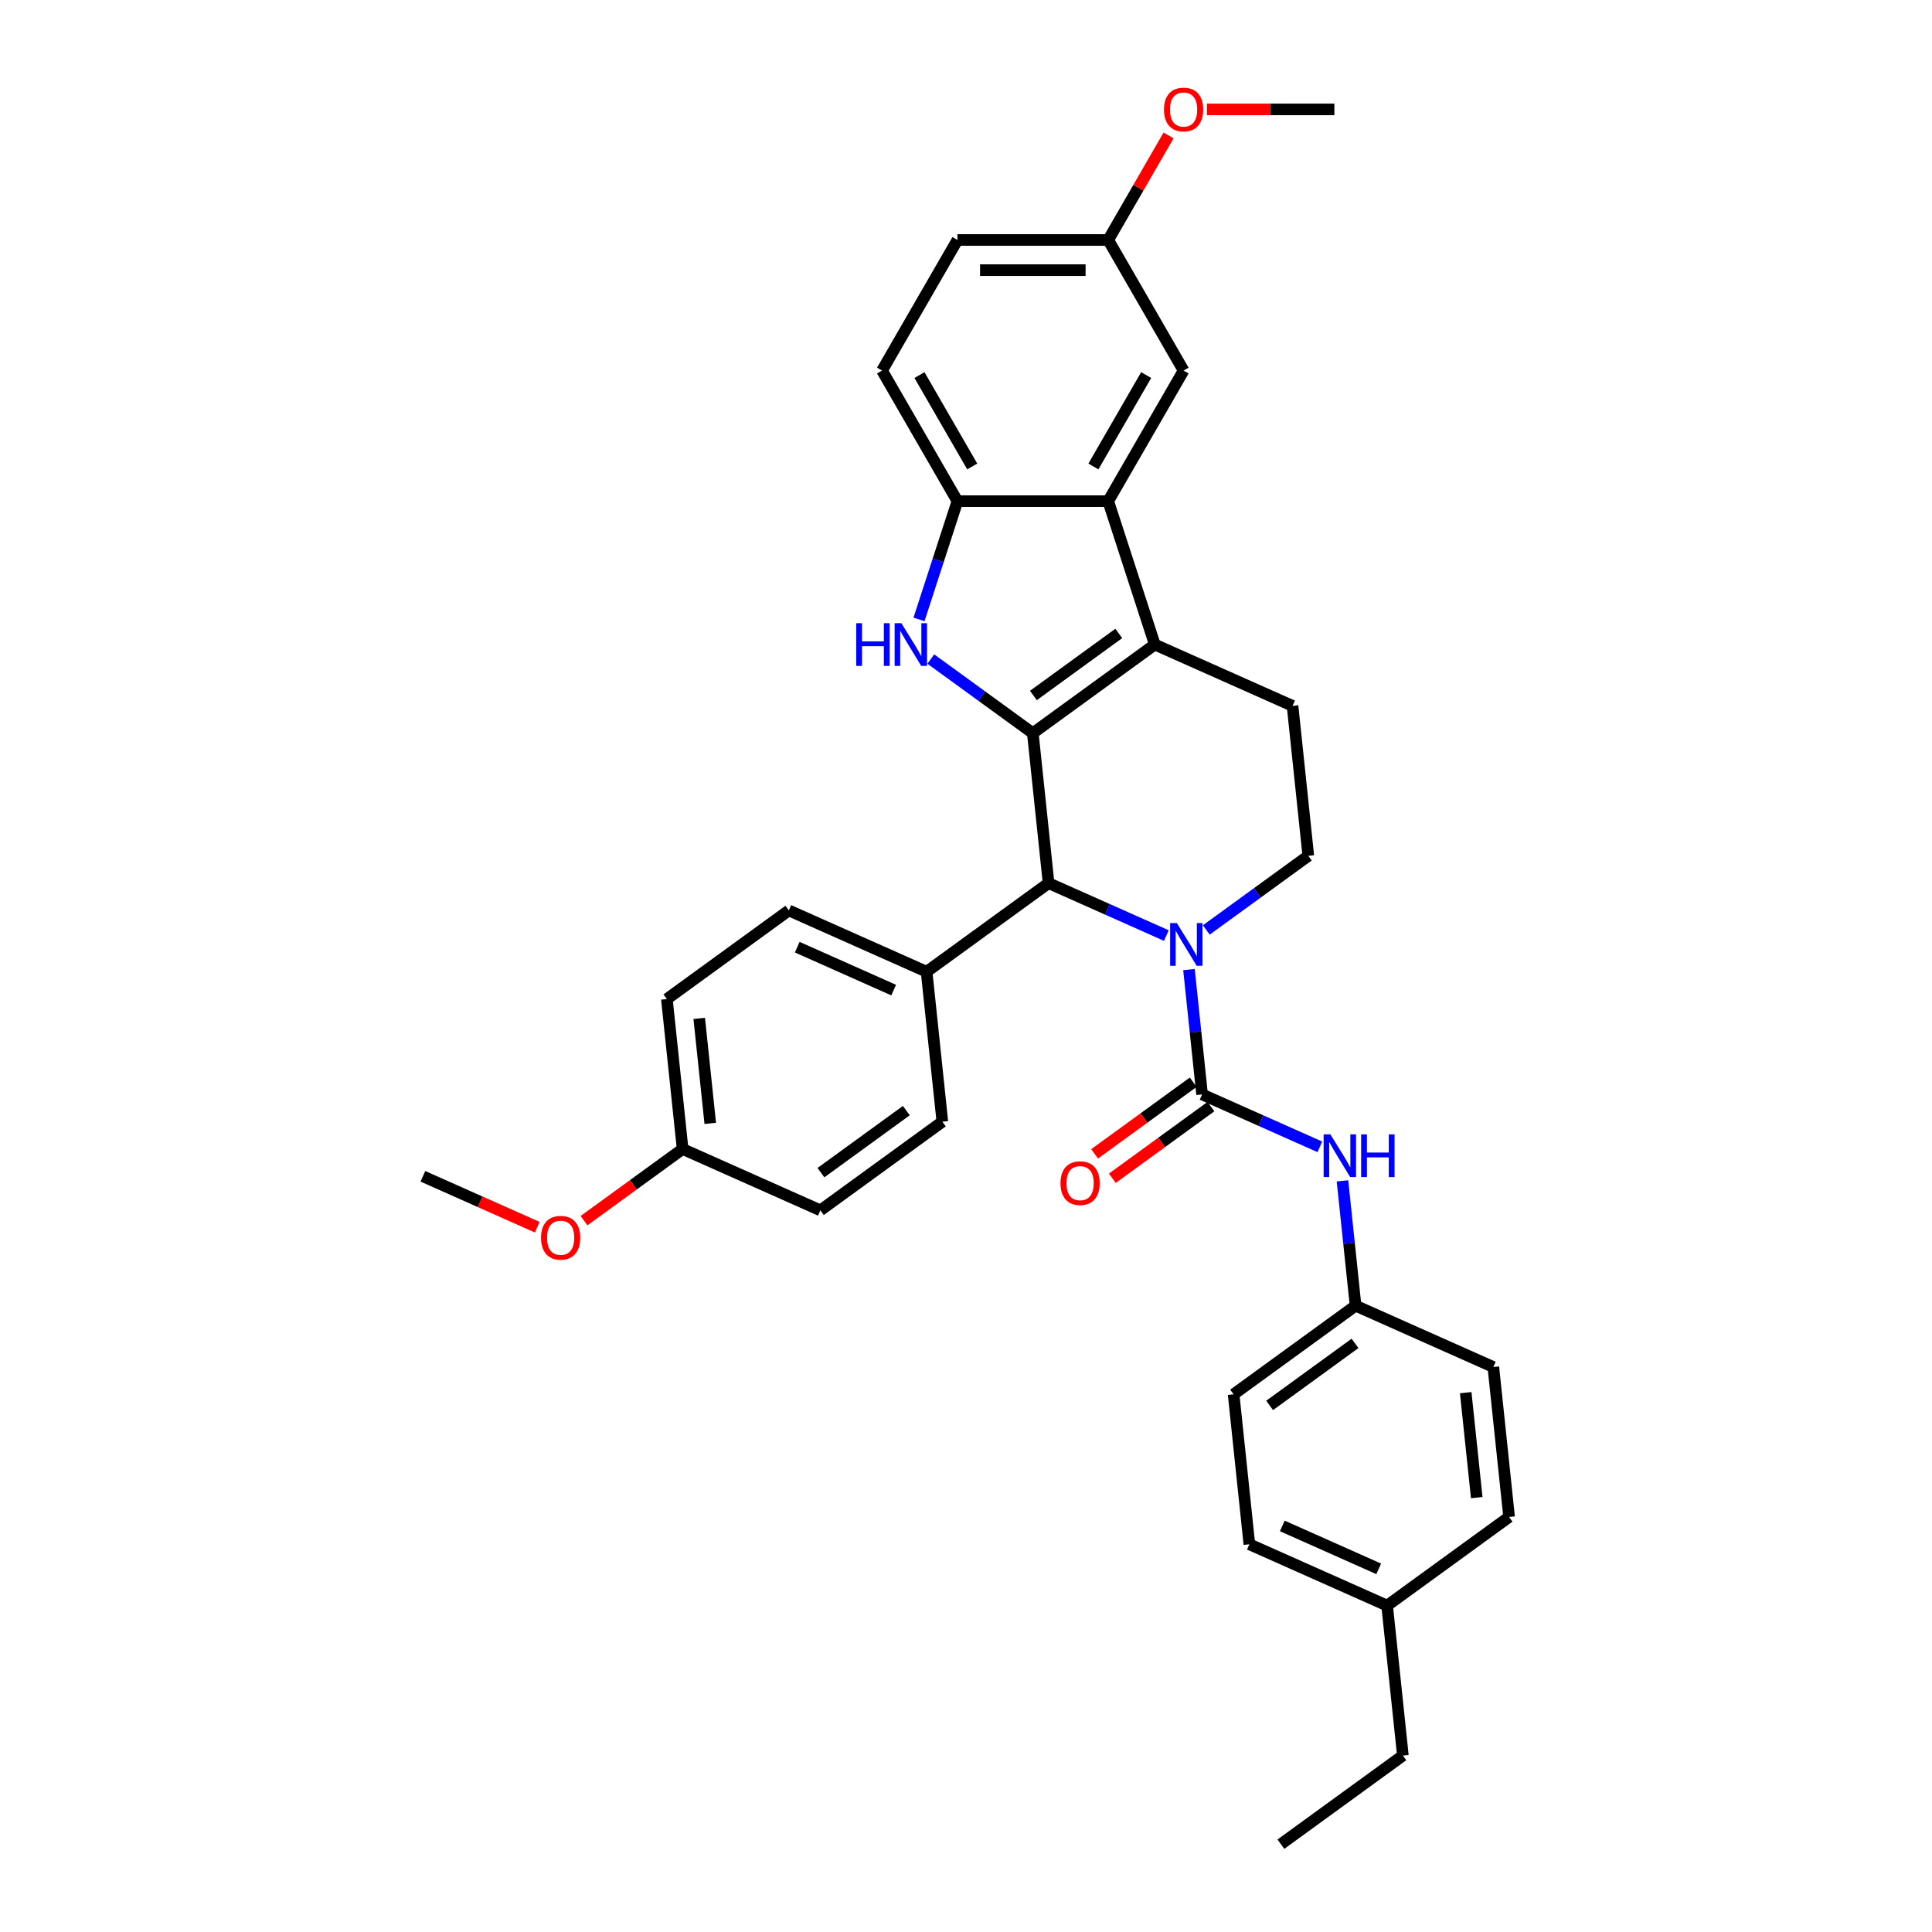 <?xml version='1.0' encoding='iso-8859-1'?>
<svg version='1.1' baseProfile='full'
              xmlns='http://www.w3.org/2000/svg'
                      xmlns:rdkit='http://www.rdkit.org/xml'
                      xmlns:xlink='http://www.w3.org/1999/xlink'
                  xml:space='preserve'
width='1000px' height='1000px' viewBox='0 0 1000 1000'>
<!-- END OF HEADER -->
<rect style='opacity:1.0;fill:#FFFFFF;stroke:none' width='1000' height='1000' x='0' y='0'> </rect>
<path class='bond-0' d='M 534.586,379.49 L 597.725,333.617' style='fill:none;fill-rule:evenodd;stroke:#000000;stroke-width:6px;stroke-linecap:butt;stroke-linejoin:miter;stroke-opacity:1' />
<path class='bond-0' d='M 534.883,359.982 L 579.08,327.871' style='fill:none;fill-rule:evenodd;stroke:#000000;stroke-width:6px;stroke-linecap:butt;stroke-linejoin:miter;stroke-opacity:1' />
<path class='bond-2' d='M 534.586,379.49 L 508.184,360.307' style='fill:none;fill-rule:evenodd;stroke:#000000;stroke-width:6px;stroke-linecap:butt;stroke-linejoin:miter;stroke-opacity:1' />
<path class='bond-2' d='M 508.184,360.307 L 481.781,341.125' style='fill:none;fill-rule:evenodd;stroke:#0000FF;stroke-width:6px;stroke-linecap:butt;stroke-linejoin:miter;stroke-opacity:1' />
<path class='bond-4' d='M 534.586,379.49 L 542.744,457.106' style='fill:none;fill-rule:evenodd;stroke:#000000;stroke-width:6px;stroke-linecap:butt;stroke-linejoin:miter;stroke-opacity:1' />
<path class='bond-5' d='M 597.725,333.617 L 573.608,259.393' style='fill:none;fill-rule:evenodd;stroke:#000000;stroke-width:6px;stroke-linecap:butt;stroke-linejoin:miter;stroke-opacity:1' />
<path class='bond-9' d='M 597.725,333.617 L 669.021,365.36' style='fill:none;fill-rule:evenodd;stroke:#000000;stroke-width:6px;stroke-linecap:butt;stroke-linejoin:miter;stroke-opacity:1' />
<path class='bond-1' d='M 603.707,484.249 L 573.226,470.677' style='fill:none;fill-rule:evenodd;stroke:#0000FF;stroke-width:6px;stroke-linecap:butt;stroke-linejoin:miter;stroke-opacity:1' />
<path class='bond-1' d='M 573.226,470.677 L 542.744,457.106' style='fill:none;fill-rule:evenodd;stroke:#000000;stroke-width:6px;stroke-linecap:butt;stroke-linejoin:miter;stroke-opacity:1' />
<path class='bond-3' d='M 615.407,501.851 L 618.803,534.158' style='fill:none;fill-rule:evenodd;stroke:#0000FF;stroke-width:6px;stroke-linecap:butt;stroke-linejoin:miter;stroke-opacity:1' />
<path class='bond-3' d='M 618.803,534.158 L 622.198,566.465' style='fill:none;fill-rule:evenodd;stroke:#000000;stroke-width:6px;stroke-linecap:butt;stroke-linejoin:miter;stroke-opacity:1' />
<path class='bond-8' d='M 624.373,481.342 L 650.776,462.159' style='fill:none;fill-rule:evenodd;stroke:#0000FF;stroke-width:6px;stroke-linecap:butt;stroke-linejoin:miter;stroke-opacity:1' />
<path class='bond-8' d='M 650.776,462.159 L 677.179,442.976' style='fill:none;fill-rule:evenodd;stroke:#000000;stroke-width:6px;stroke-linecap:butt;stroke-linejoin:miter;stroke-opacity:1' />
<path class='bond-6' d='M 475.672,320.615 L 485.619,290.004' style='fill:none;fill-rule:evenodd;stroke:#0000FF;stroke-width:6px;stroke-linecap:butt;stroke-linejoin:miter;stroke-opacity:1' />
<path class='bond-6' d='M 485.619,290.004 L 495.565,259.393' style='fill:none;fill-rule:evenodd;stroke:#000000;stroke-width:6px;stroke-linecap:butt;stroke-linejoin:miter;stroke-opacity:1' />
<path class='bond-7' d='M 622.198,566.465 L 652.68,580.037' style='fill:none;fill-rule:evenodd;stroke:#000000;stroke-width:6px;stroke-linecap:butt;stroke-linejoin:miter;stroke-opacity:1' />
<path class='bond-7' d='M 652.68,580.037 L 683.162,593.608' style='fill:none;fill-rule:evenodd;stroke:#0000FF;stroke-width:6px;stroke-linecap:butt;stroke-linejoin:miter;stroke-opacity:1' />
<path class='bond-11' d='M 617.611,560.152 L 592.09,578.694' style='fill:none;fill-rule:evenodd;stroke:#000000;stroke-width:6px;stroke-linecap:butt;stroke-linejoin:miter;stroke-opacity:1' />
<path class='bond-11' d='M 592.09,578.694 L 566.569,597.236' style='fill:none;fill-rule:evenodd;stroke:#FF0000;stroke-width:6px;stroke-linecap:butt;stroke-linejoin:miter;stroke-opacity:1' />
<path class='bond-11' d='M 626.786,572.779 L 601.265,591.321' style='fill:none;fill-rule:evenodd;stroke:#000000;stroke-width:6px;stroke-linecap:butt;stroke-linejoin:miter;stroke-opacity:1' />
<path class='bond-11' d='M 601.265,591.321 L 575.744,609.863' style='fill:none;fill-rule:evenodd;stroke:#FF0000;stroke-width:6px;stroke-linecap:butt;stroke-linejoin:miter;stroke-opacity:1' />
<path class='bond-10' d='M 542.744,457.106 L 479.606,502.979' style='fill:none;fill-rule:evenodd;stroke:#000000;stroke-width:6px;stroke-linecap:butt;stroke-linejoin:miter;stroke-opacity:1' />
<path class='bond-12' d='M 573.608,259.393 L 612.63,191.806' style='fill:none;fill-rule:evenodd;stroke:#000000;stroke-width:6px;stroke-linecap:butt;stroke-linejoin:miter;stroke-opacity:1' />
<path class='bond-12' d='M 565.944,241.451 L 593.259,194.14' style='fill:none;fill-rule:evenodd;stroke:#000000;stroke-width:6px;stroke-linecap:butt;stroke-linejoin:miter;stroke-opacity:1' />
<path class='bond-33' d='M 573.608,259.393 L 495.565,259.393' style='fill:none;fill-rule:evenodd;stroke:#000000;stroke-width:6px;stroke-linecap:butt;stroke-linejoin:miter;stroke-opacity:1' />
<path class='bond-13' d='M 495.565,259.393 L 456.543,191.806' style='fill:none;fill-rule:evenodd;stroke:#000000;stroke-width:6px;stroke-linecap:butt;stroke-linejoin:miter;stroke-opacity:1' />
<path class='bond-13' d='M 503.229,241.451 L 475.914,194.14' style='fill:none;fill-rule:evenodd;stroke:#000000;stroke-width:6px;stroke-linecap:butt;stroke-linejoin:miter;stroke-opacity:1' />
<path class='bond-14' d='M 694.861,611.211 L 698.257,643.518' style='fill:none;fill-rule:evenodd;stroke:#0000FF;stroke-width:6px;stroke-linecap:butt;stroke-linejoin:miter;stroke-opacity:1' />
<path class='bond-14' d='M 698.257,643.518 L 701.652,675.825' style='fill:none;fill-rule:evenodd;stroke:#000000;stroke-width:6px;stroke-linecap:butt;stroke-linejoin:miter;stroke-opacity:1' />
<path class='bond-34' d='M 677.179,442.976 L 669.021,365.36' style='fill:none;fill-rule:evenodd;stroke:#000000;stroke-width:6px;stroke-linecap:butt;stroke-linejoin:miter;stroke-opacity:1' />
<path class='bond-15' d='M 479.606,502.979 L 408.309,471.236' style='fill:none;fill-rule:evenodd;stroke:#000000;stroke-width:6px;stroke-linecap:butt;stroke-linejoin:miter;stroke-opacity:1' />
<path class='bond-15' d='M 462.562,512.477 L 412.655,490.257' style='fill:none;fill-rule:evenodd;stroke:#000000;stroke-width:6px;stroke-linecap:butt;stroke-linejoin:miter;stroke-opacity:1' />
<path class='bond-16' d='M 479.606,502.979 L 487.763,580.595' style='fill:none;fill-rule:evenodd;stroke:#000000;stroke-width:6px;stroke-linecap:butt;stroke-linejoin:miter;stroke-opacity:1' />
<path class='bond-17' d='M 612.63,191.806 L 573.608,124.218' style='fill:none;fill-rule:evenodd;stroke:#000000;stroke-width:6px;stroke-linecap:butt;stroke-linejoin:miter;stroke-opacity:1' />
<path class='bond-19' d='M 456.543,191.806 L 495.565,124.218' style='fill:none;fill-rule:evenodd;stroke:#000000;stroke-width:6px;stroke-linecap:butt;stroke-linejoin:miter;stroke-opacity:1' />
<path class='bond-23' d='M 701.652,675.825 L 772.949,707.568' style='fill:none;fill-rule:evenodd;stroke:#000000;stroke-width:6px;stroke-linecap:butt;stroke-linejoin:miter;stroke-opacity:1' />
<path class='bond-24' d='M 701.652,675.825 L 638.514,721.697' style='fill:none;fill-rule:evenodd;stroke:#000000;stroke-width:6px;stroke-linecap:butt;stroke-linejoin:miter;stroke-opacity:1' />
<path class='bond-24' d='M 701.356,695.333 L 657.159,727.444' style='fill:none;fill-rule:evenodd;stroke:#000000;stroke-width:6px;stroke-linecap:butt;stroke-linejoin:miter;stroke-opacity:1' />
<path class='bond-21' d='M 408.309,471.236 L 345.171,517.109' style='fill:none;fill-rule:evenodd;stroke:#000000;stroke-width:6px;stroke-linecap:butt;stroke-linejoin:miter;stroke-opacity:1' />
<path class='bond-20' d='M 487.763,580.595 L 424.625,626.468' style='fill:none;fill-rule:evenodd;stroke:#000000;stroke-width:6px;stroke-linecap:butt;stroke-linejoin:miter;stroke-opacity:1' />
<path class='bond-20' d='M 469.118,574.848 L 424.921,606.959' style='fill:none;fill-rule:evenodd;stroke:#000000;stroke-width:6px;stroke-linecap:butt;stroke-linejoin:miter;stroke-opacity:1' />
<path class='bond-27' d='M 573.608,124.218 L 589.23,97.159' style='fill:none;fill-rule:evenodd;stroke:#000000;stroke-width:6px;stroke-linecap:butt;stroke-linejoin:miter;stroke-opacity:1' />
<path class='bond-27' d='M 589.23,97.159 L 604.853,70.101' style='fill:none;fill-rule:evenodd;stroke:#FF0000;stroke-width:6px;stroke-linecap:butt;stroke-linejoin:miter;stroke-opacity:1' />
<path class='bond-36' d='M 573.608,124.218 L 495.565,124.218' style='fill:none;fill-rule:evenodd;stroke:#000000;stroke-width:6px;stroke-linecap:butt;stroke-linejoin:miter;stroke-opacity:1' />
<path class='bond-36' d='M 561.902,139.827 L 507.271,139.827' style='fill:none;fill-rule:evenodd;stroke:#000000;stroke-width:6px;stroke-linecap:butt;stroke-linejoin:miter;stroke-opacity:1' />
<path class='bond-18' d='M 353.328,594.725 L 424.625,626.468' style='fill:none;fill-rule:evenodd;stroke:#000000;stroke-width:6px;stroke-linecap:butt;stroke-linejoin:miter;stroke-opacity:1' />
<path class='bond-28' d='M 353.328,594.725 L 327.808,613.267' style='fill:none;fill-rule:evenodd;stroke:#000000;stroke-width:6px;stroke-linecap:butt;stroke-linejoin:miter;stroke-opacity:1' />
<path class='bond-28' d='M 327.808,613.267 L 302.287,631.809' style='fill:none;fill-rule:evenodd;stroke:#FF0000;stroke-width:6px;stroke-linecap:butt;stroke-linejoin:miter;stroke-opacity:1' />
<path class='bond-35' d='M 353.328,594.725 L 345.171,517.109' style='fill:none;fill-rule:evenodd;stroke:#000000;stroke-width:6px;stroke-linecap:butt;stroke-linejoin:miter;stroke-opacity:1' />
<path class='bond-35' d='M 367.628,581.451 L 361.918,527.12' style='fill:none;fill-rule:evenodd;stroke:#000000;stroke-width:6px;stroke-linecap:butt;stroke-linejoin:miter;stroke-opacity:1' />
<path class='bond-22' d='M 717.968,831.057 L 646.672,799.313' style='fill:none;fill-rule:evenodd;stroke:#000000;stroke-width:6px;stroke-linecap:butt;stroke-linejoin:miter;stroke-opacity:1' />
<path class='bond-22' d='M 713.622,812.036 L 663.715,789.816' style='fill:none;fill-rule:evenodd;stroke:#000000;stroke-width:6px;stroke-linecap:butt;stroke-linejoin:miter;stroke-opacity:1' />
<path class='bond-29' d='M 717.968,831.057 L 726.126,908.673' style='fill:none;fill-rule:evenodd;stroke:#000000;stroke-width:6px;stroke-linecap:butt;stroke-linejoin:miter;stroke-opacity:1' />
<path class='bond-37' d='M 717.968,831.057 L 781.106,785.184' style='fill:none;fill-rule:evenodd;stroke:#000000;stroke-width:6px;stroke-linecap:butt;stroke-linejoin:miter;stroke-opacity:1' />
<path class='bond-25' d='M 772.949,707.568 L 781.106,785.184' style='fill:none;fill-rule:evenodd;stroke:#000000;stroke-width:6px;stroke-linecap:butt;stroke-linejoin:miter;stroke-opacity:1' />
<path class='bond-25' d='M 758.649,720.842 L 764.36,775.173' style='fill:none;fill-rule:evenodd;stroke:#000000;stroke-width:6px;stroke-linecap:butt;stroke-linejoin:miter;stroke-opacity:1' />
<path class='bond-26' d='M 638.514,721.697 L 646.672,799.313' style='fill:none;fill-rule:evenodd;stroke:#000000;stroke-width:6px;stroke-linecap:butt;stroke-linejoin:miter;stroke-opacity:1' />
<path class='bond-31' d='M 624.727,56.63 L 657.7,56.63' style='fill:none;fill-rule:evenodd;stroke:#FF0000;stroke-width:6px;stroke-linecap:butt;stroke-linejoin:miter;stroke-opacity:1' />
<path class='bond-31' d='M 657.7,56.63 L 690.673,56.63' style='fill:none;fill-rule:evenodd;stroke:#000000;stroke-width:6px;stroke-linecap:butt;stroke-linejoin:miter;stroke-opacity:1' />
<path class='bond-30' d='M 278.093,635.212 L 248.493,622.033' style='fill:none;fill-rule:evenodd;stroke:#FF0000;stroke-width:6px;stroke-linecap:butt;stroke-linejoin:miter;stroke-opacity:1' />
<path class='bond-30' d='M 248.493,622.033 L 218.894,608.854' style='fill:none;fill-rule:evenodd;stroke:#000000;stroke-width:6px;stroke-linecap:butt;stroke-linejoin:miter;stroke-opacity:1' />
<path class='bond-32' d='M 726.126,908.673 L 662.987,954.545' style='fill:none;fill-rule:evenodd;stroke:#000000;stroke-width:6px;stroke-linecap:butt;stroke-linejoin:miter;stroke-opacity:1' />
<path  class='atom-2' d='M 609.155 477.798
L 616.397 489.505
Q 617.115 490.66, 618.27 492.752
Q 619.425 494.843, 619.488 494.968
L 619.488 477.798
L 622.422 477.798
L 622.422 499.9
L 619.394 499.9
L 611.621 487.101
Q 610.716 485.603, 609.748 483.886
Q 608.812 482.169, 608.531 481.638
L 608.531 499.9
L 605.659 499.9
L 605.659 477.798
L 609.155 477.798
' fill='#0000FF'/>
<path  class='atom-3' d='M 443.18 322.566
L 446.177 322.566
L 446.177 331.963
L 457.478 331.963
L 457.478 322.566
L 460.475 322.566
L 460.475 344.668
L 457.478 344.668
L 457.478 334.46
L 446.177 334.46
L 446.177 344.668
L 443.18 344.668
L 443.18 322.566
' fill='#0000FF'/>
<path  class='atom-3' d='M 466.562 322.566
L 473.805 334.273
Q 474.523 335.428, 475.678 337.519
Q 476.833 339.611, 476.895 339.736
L 476.895 322.566
L 479.83 322.566
L 479.83 344.668
L 476.802 344.668
L 469.028 331.869
Q 468.123 330.371, 467.155 328.654
Q 466.219 326.937, 465.938 326.406
L 465.938 344.668
L 463.066 344.668
L 463.066 322.566
L 466.562 322.566
' fill='#0000FF'/>
<path  class='atom-8' d='M 688.609 587.158
L 695.851 598.864
Q 696.569 600.019, 697.725 602.111
Q 698.88 604.202, 698.942 604.327
L 698.942 587.158
L 701.876 587.158
L 701.876 609.259
L 698.848 609.259
L 691.075 596.46
Q 690.17 594.962, 689.202 593.245
Q 688.266 591.528, 687.985 590.997
L 687.985 609.259
L 685.113 609.259
L 685.113 587.158
L 688.609 587.158
' fill='#0000FF'/>
<path  class='atom-8' d='M 704.53 587.158
L 707.527 587.158
L 707.527 596.554
L 718.827 596.554
L 718.827 587.158
L 721.824 587.158
L 721.824 609.259
L 718.827 609.259
L 718.827 599.051
L 707.527 599.051
L 707.527 609.259
L 704.53 609.259
L 704.53 587.158
' fill='#0000FF'/>
<path  class='atom-12' d='M 548.914 612.401
Q 548.914 607.094, 551.536 604.128
Q 554.159 601.162, 559.06 601.162
Q 563.961 601.162, 566.583 604.128
Q 569.205 607.094, 569.205 612.401
Q 569.205 617.77, 566.552 620.829
Q 563.898 623.857, 559.06 623.857
Q 554.19 623.857, 551.536 620.829
Q 548.914 617.801, 548.914 612.401
M 559.06 621.36
Q 562.431 621.36, 564.242 619.112
Q 566.084 616.834, 566.084 612.401
Q 566.084 608.061, 564.242 605.876
Q 562.431 603.66, 559.06 603.66
Q 555.688 603.66, 553.846 605.845
Q 552.036 608.03, 552.036 612.401
Q 552.036 616.865, 553.846 619.112
Q 555.688 621.36, 559.06 621.36
' fill='#FF0000'/>
<path  class='atom-28' d='M 602.484 56.693
Q 602.484 51.386, 605.107 48.42
Q 607.729 45.455, 612.63 45.455
Q 617.531 45.455, 620.153 48.42
Q 622.776 51.386, 622.776 56.693
Q 622.776 62.062, 620.122 65.121
Q 617.469 68.15, 612.63 68.15
Q 607.76 68.15, 605.107 65.121
Q 602.484 62.093, 602.484 56.693
M 612.63 65.652
Q 616.001 65.652, 617.812 63.405
Q 619.654 61.126, 619.654 56.693
Q 619.654 52.354, 617.812 50.168
Q 616.001 47.952, 612.63 47.952
Q 609.258 47.952, 607.417 50.137
Q 605.606 52.322, 605.606 56.693
Q 605.606 61.157, 607.417 63.405
Q 609.258 65.652, 612.63 65.652
' fill='#FF0000'/>
<path  class='atom-29' d='M 280.044 640.66
Q 280.044 635.353, 282.666 632.387
Q 285.289 629.422, 290.19 629.422
Q 295.091 629.422, 297.713 632.387
Q 300.336 635.353, 300.336 640.66
Q 300.336 646.029, 297.682 649.089
Q 295.029 652.117, 290.19 652.117
Q 285.32 652.117, 282.666 649.089
Q 280.044 646.061, 280.044 640.66
M 290.19 649.619
Q 293.561 649.619, 295.372 647.372
Q 297.214 645.093, 297.214 640.66
Q 297.214 636.321, 295.372 634.136
Q 293.561 631.919, 290.19 631.919
Q 286.818 631.919, 284.977 634.104
Q 283.166 636.29, 283.166 640.66
Q 283.166 645.124, 284.977 647.372
Q 286.818 649.619, 290.19 649.619
' fill='#FF0000'/>
</svg>

